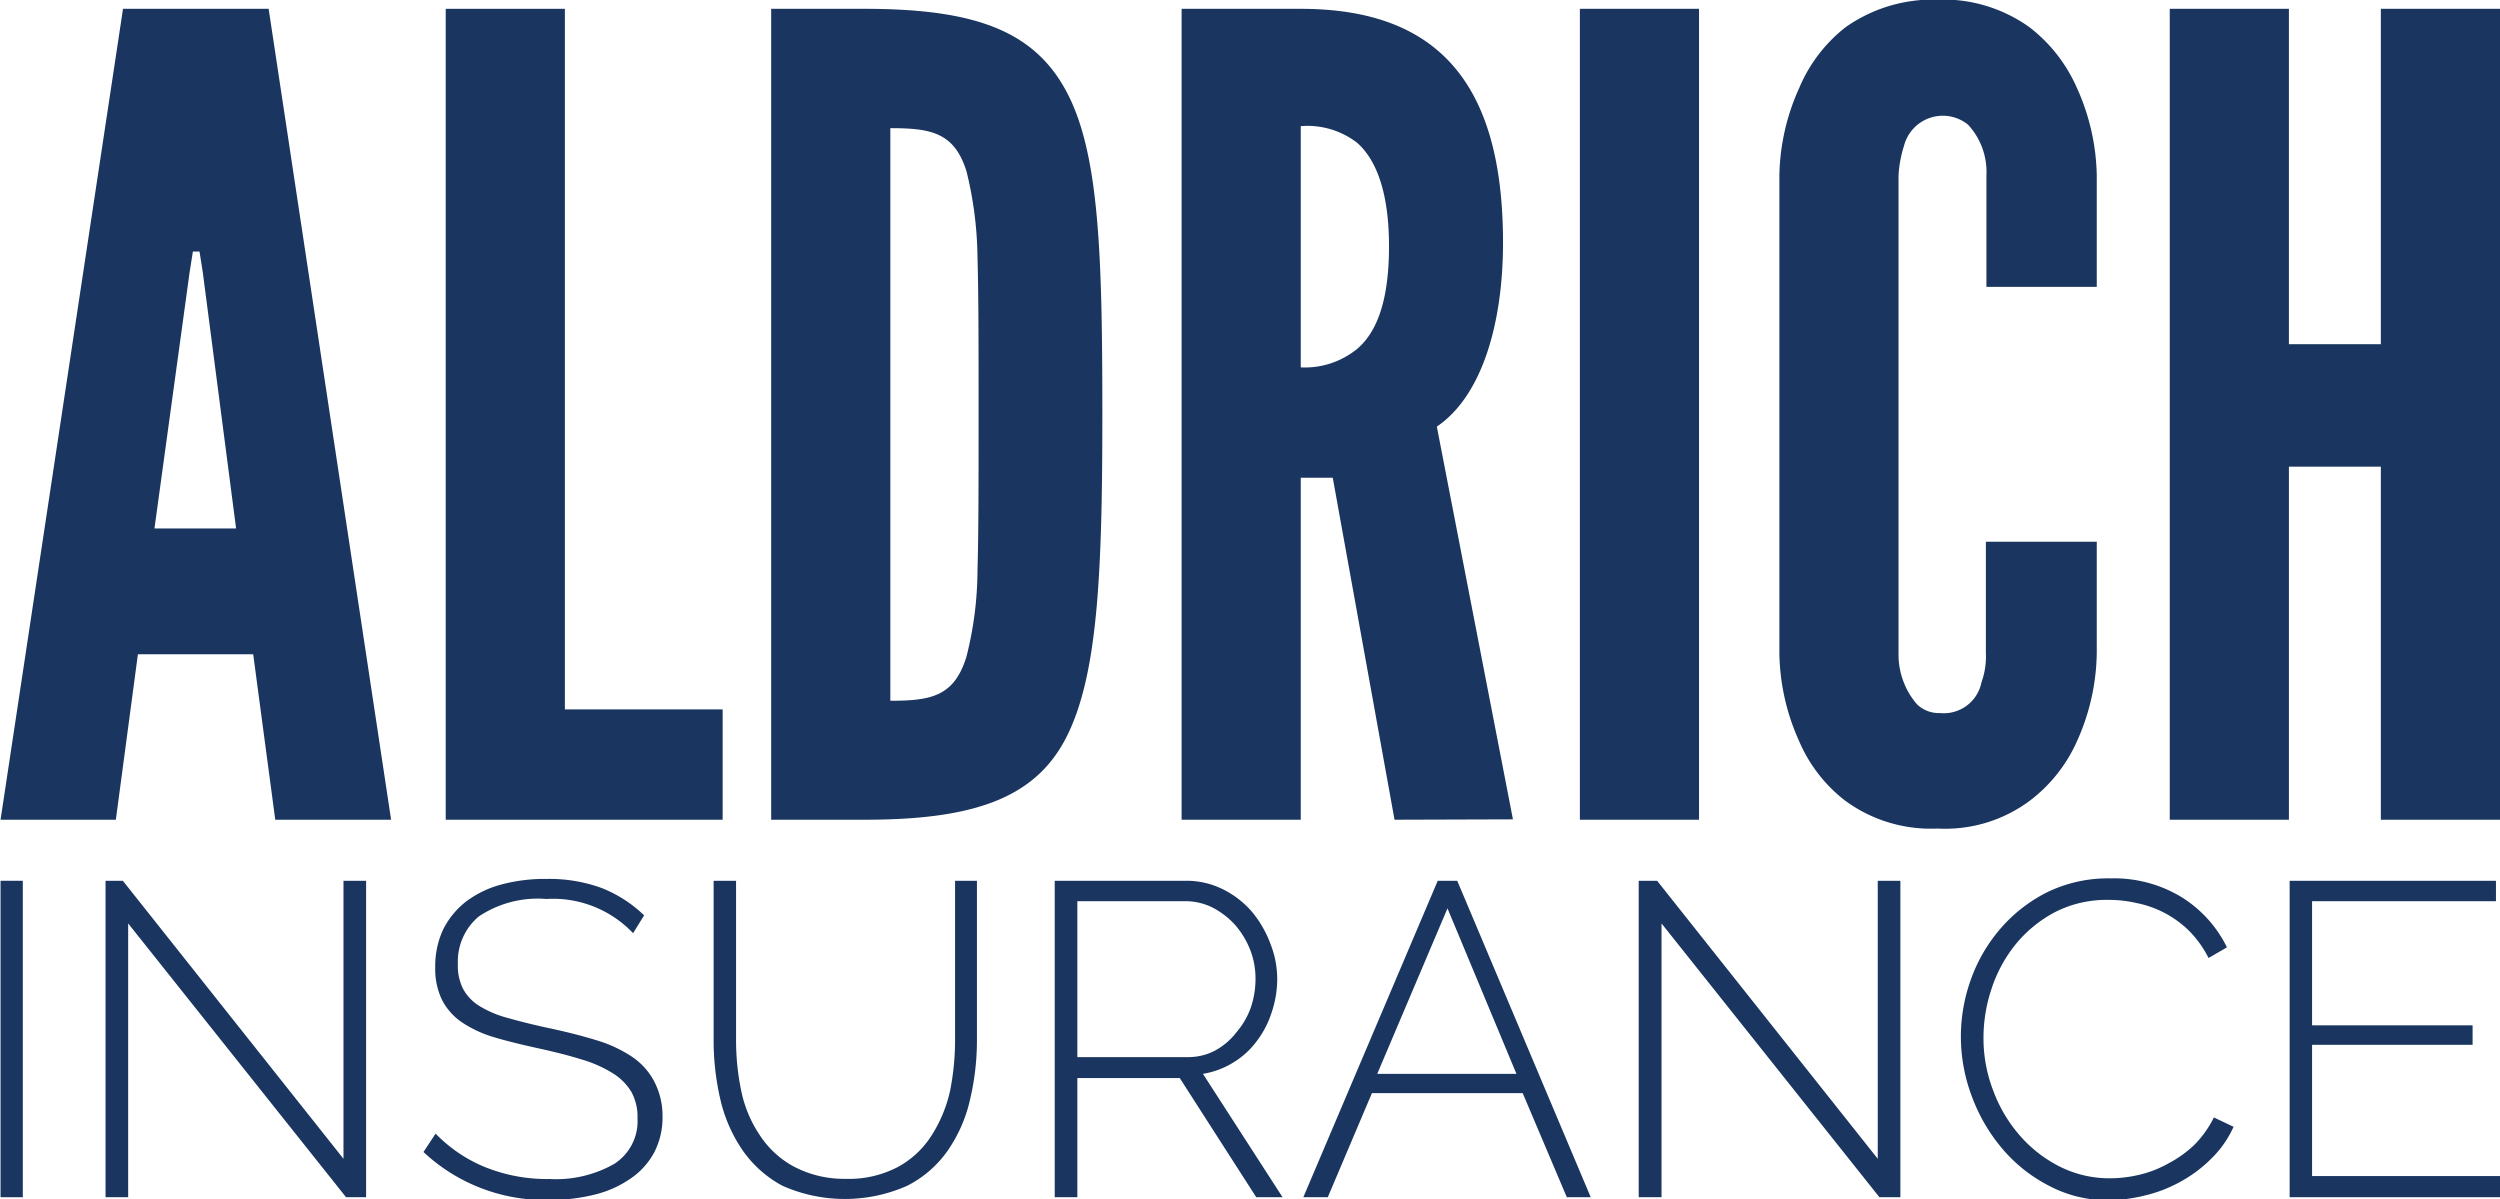 <svg id="Layer_1" data-name="Layer 1" xmlns="http://www.w3.org/2000/svg" viewBox="0 0 135.96 65.22"><title>logo</title><path d="M5,50.47l6.66-44.1h7.92l6.66,44.1h-6.3l-1.2-9H12.47l-1.2,9ZM16,20.71l-.18-1.14h-.36l-.18,1.14L13.37,34.63h4.44Z" transform="translate(-4.97 -5.89)" fill="#193560"/><path d="M29.21,6.37h6.48v38.1h8.58v6H29.21Z" transform="translate(-4.97 -5.89)" fill="#193560"/><path d="M46.91,50.47V6.37H52c6,0,9.24,1.2,11,4.56s1.92,8.88,1.92,17.52S64.67,42.55,63,45.91s-5,4.56-11,4.56ZM53.39,44c2.22,0,3.48-.24,4.14-2.4a19.3,19.3,0,0,0,.6-4.68c.06-2.1.06-4.92.06-8.52s0-6.42-.06-8.52a20.23,20.23,0,0,0-.6-4.68c-.66-2.1-1.92-2.34-4.14-2.34Z" transform="translate(-4.97 -5.89)" fill="#193560"/><path d="M80.81,50.47l-3.36-18.6H75.71v18.6H69.23V6.37h6.48c7.74,0,11,4.38,11,12.72,0,4.38-1.14,8.34-3.6,10l4.14,21.36Zm-5.1-24.6a4.5,4.5,0,0,0,3.06-1c1-.84,1.74-2.46,1.74-5.58s-.78-4.8-1.74-5.64a4.43,4.43,0,0,0-3.06-.9Z" transform="translate(-4.97 -5.89)" fill="#193560"/><path d="M90.89,6.37h6.48v44.1H90.89Z" transform="translate(-4.97 -5.89)" fill="#193560"/><path d="M119,35.35v6.06a12,12,0,0,1-1.08,4.8,8.26,8.26,0,0,1-2.58,3.24,7.7,7.7,0,0,1-5,1.5,7.88,7.88,0,0,1-5-1.5,8.09,8.09,0,0,1-2.52-3.24,12,12,0,0,1-1.08-4.8v-26a12,12,0,0,1,1.08-4.74,8.26,8.26,0,0,1,2.52-3.3,8.25,8.25,0,0,1,5-1.5,8.06,8.06,0,0,1,5,1.5,8.42,8.42,0,0,1,2.58,3.3A12,12,0,0,1,119,15.43v6.06H113V15.43a3.78,3.78,0,0,0-1-2.76,2.18,2.18,0,0,0-3.48,1.14,6.48,6.48,0,0,0-.3,1.62v26a4.14,4.14,0,0,0,1,2.76,1.72,1.72,0,0,0,1.26.48A2.09,2.09,0,0,0,112.73,43a4.19,4.19,0,0,0,.24-1.62V35.35Z" transform="translate(-4.97 -5.89)" fill="#193560"/><path d="M134.45,31.27h-5v19.2h-6.48V6.37h6.48V24.61h5V6.37h6.48v44.1h-6.48Z" transform="translate(-4.97 -5.89)" fill="#193560"/><path d="M5,71V53.79H6.21V71Z" transform="translate(-4.97 -5.89)" fill="#193560"/><path d="M11.94,56.11V71H10.71V53.79h.94l12,15.12V53.79h1.23V71H23.79Z" transform="translate(-4.97 -5.89)" fill="#193560"/><path d="M39.4,56.64a6,6,0,0,0-4.72-1.86,5.76,5.76,0,0,0-3.67.95,3.2,3.2,0,0,0-1.14,2.58,2.81,2.81,0,0,0,.29,1.37,2.49,2.49,0,0,0,.9.93,5.68,5.68,0,0,0,1.56.65c.63.18,1.39.37,2.28.56s1.75.41,2.5.64a7.2,7.2,0,0,1,1.91.88,3.68,3.68,0,0,1,1.21,1.31A4,4,0,0,1,41,66.56a4.13,4.13,0,0,1-.45,2A4,4,0,0,1,39.24,70a5.84,5.84,0,0,1-1.94.86,10.15,10.15,0,0,1-2.5.29A9.67,9.67,0,0,1,28,68.54l.66-1a7.89,7.89,0,0,0,2.66,1.81,9,9,0,0,0,3.53.66,6.43,6.43,0,0,0,3.52-.82,2.76,2.76,0,0,0,1.27-2.49,2.79,2.79,0,0,0-.34-1.44,3.06,3.06,0,0,0-1-1,6.84,6.84,0,0,0-1.69-.75c-.67-.21-1.46-.41-2.37-.61s-1.73-.4-2.43-.61a6.4,6.4,0,0,1-1.76-.83A3.29,3.29,0,0,1,29,60.25a3.87,3.87,0,0,1-.36-1.77,4.69,4.69,0,0,1,.44-2.06,4.44,4.44,0,0,1,1.25-1.51A5.58,5.58,0,0,1,32.21,54a9.08,9.08,0,0,1,2.47-.31,8.33,8.33,0,0,1,3,.49A7.07,7.07,0,0,1,40,55.67Z" transform="translate(-4.97 -5.89)" fill="#193560"/><path d="M50.94,70a5.75,5.75,0,0,0,2.89-.66,5,5,0,0,0,1.81-1.71,7.51,7.51,0,0,0,1-2.42,14.06,14.06,0,0,0,.27-2.74V53.79H58.1v8.63a14.05,14.05,0,0,1-.38,3.29,7.93,7.93,0,0,1-1.22,2.77,6,6,0,0,1-2.2,1.9,8.37,8.37,0,0,1-6.77,0,6.2,6.2,0,0,1-2.22-2,8.09,8.09,0,0,1-1.18-2.77,14.14,14.14,0,0,1-.35-3.2V53.79H45v8.63a13.54,13.54,0,0,0,.28,2.79,6.74,6.74,0,0,0,1,2.4,5.13,5.13,0,0,0,1.82,1.7A5.85,5.85,0,0,0,50.94,70Z" transform="translate(-4.97 -5.89)" fill="#193560"/><path d="M62.33,71V53.79h7.14a4.43,4.43,0,0,1,2,.46,5,5,0,0,1,1.58,1.22,5.9,5.9,0,0,1,1,1.72,5.21,5.21,0,0,1,.38,1.92,5.66,5.66,0,0,1-.3,1.83,5.16,5.16,0,0,1-.82,1.58,4.43,4.43,0,0,1-1.28,1.16,4.51,4.51,0,0,1-1.64.61L74.72,71H73.29l-4.16-6.48H63.56V71Zm1.23-7.62h6a3.14,3.14,0,0,0,1.5-.36,3.7,3.7,0,0,0,1.16-1A4.21,4.21,0,0,0,73,60.67a4.9,4.9,0,0,0,.25-1.56,4.32,4.32,0,0,0-.3-1.59,4.68,4.68,0,0,0-.82-1.34,4.39,4.39,0,0,0-1.21-.93,3.3,3.3,0,0,0-1.49-.35H63.56Z" transform="translate(-4.97 -5.89)" fill="#193560"/><path d="M83.16,53.79h1.06L91.48,71h-1.3l-2.4-5.66h-8.2L77.18,71H75.85Zm4.28,10.5-3.75-9-3.82,9Z" transform="translate(-4.97 -5.89)" fill="#193560"/><path d="M95.33,56.11V71H94.09V53.79h1l12,15.12V53.79h1.23V71h-1.14Z" transform="translate(-4.97 -5.89)" fill="#193560"/><path d="M111.61,62.25a9.21,9.21,0,0,1,.54-3.08,8.68,8.68,0,0,1,1.59-2.75,8.22,8.22,0,0,1,2.55-2,7.55,7.55,0,0,1,3.45-.76,7.06,7.06,0,0,1,3.92,1.05,6.67,6.67,0,0,1,2.42,2.7l-1,.58a5.78,5.78,0,0,0-1.08-1.5A5.65,5.65,0,0,0,121.16,55a6.62,6.62,0,0,0-1.52-.17,6.14,6.14,0,0,0-2.9.66,6.93,6.93,0,0,0-2.13,1.73,7.53,7.53,0,0,0-1.32,2.41,8.4,8.4,0,0,0-.45,2.7,7.9,7.9,0,0,0,.54,2.9,7.81,7.81,0,0,0,1.45,2.43A7.12,7.12,0,0,0,117,69.34a6,6,0,0,0,2.71.63,6.91,6.91,0,0,0,1.6-.19,6,6,0,0,0,1.57-.61,6.3,6.3,0,0,0,1.41-1,5.75,5.75,0,0,0,1.08-1.51l1.07.51a5.65,5.65,0,0,1-1.19,1.71,7.33,7.33,0,0,1-1.67,1.26,7.53,7.53,0,0,1-1.94.76,8.42,8.42,0,0,1-2,.26,6.74,6.74,0,0,1-3.23-.78,8.27,8.27,0,0,1-2.53-2,9.42,9.42,0,0,1-1.66-2.83A9.23,9.23,0,0,1,111.61,62.25Z" transform="translate(-4.97 -5.89)" fill="#193560"/><path d="M140.93,69.85V71H129.49V53.79h11.22V54.9h-10v6.75h8.73v1.06h-8.73v7.14Z" transform="translate(-4.97 -5.89)" fill="#193560"/></svg>